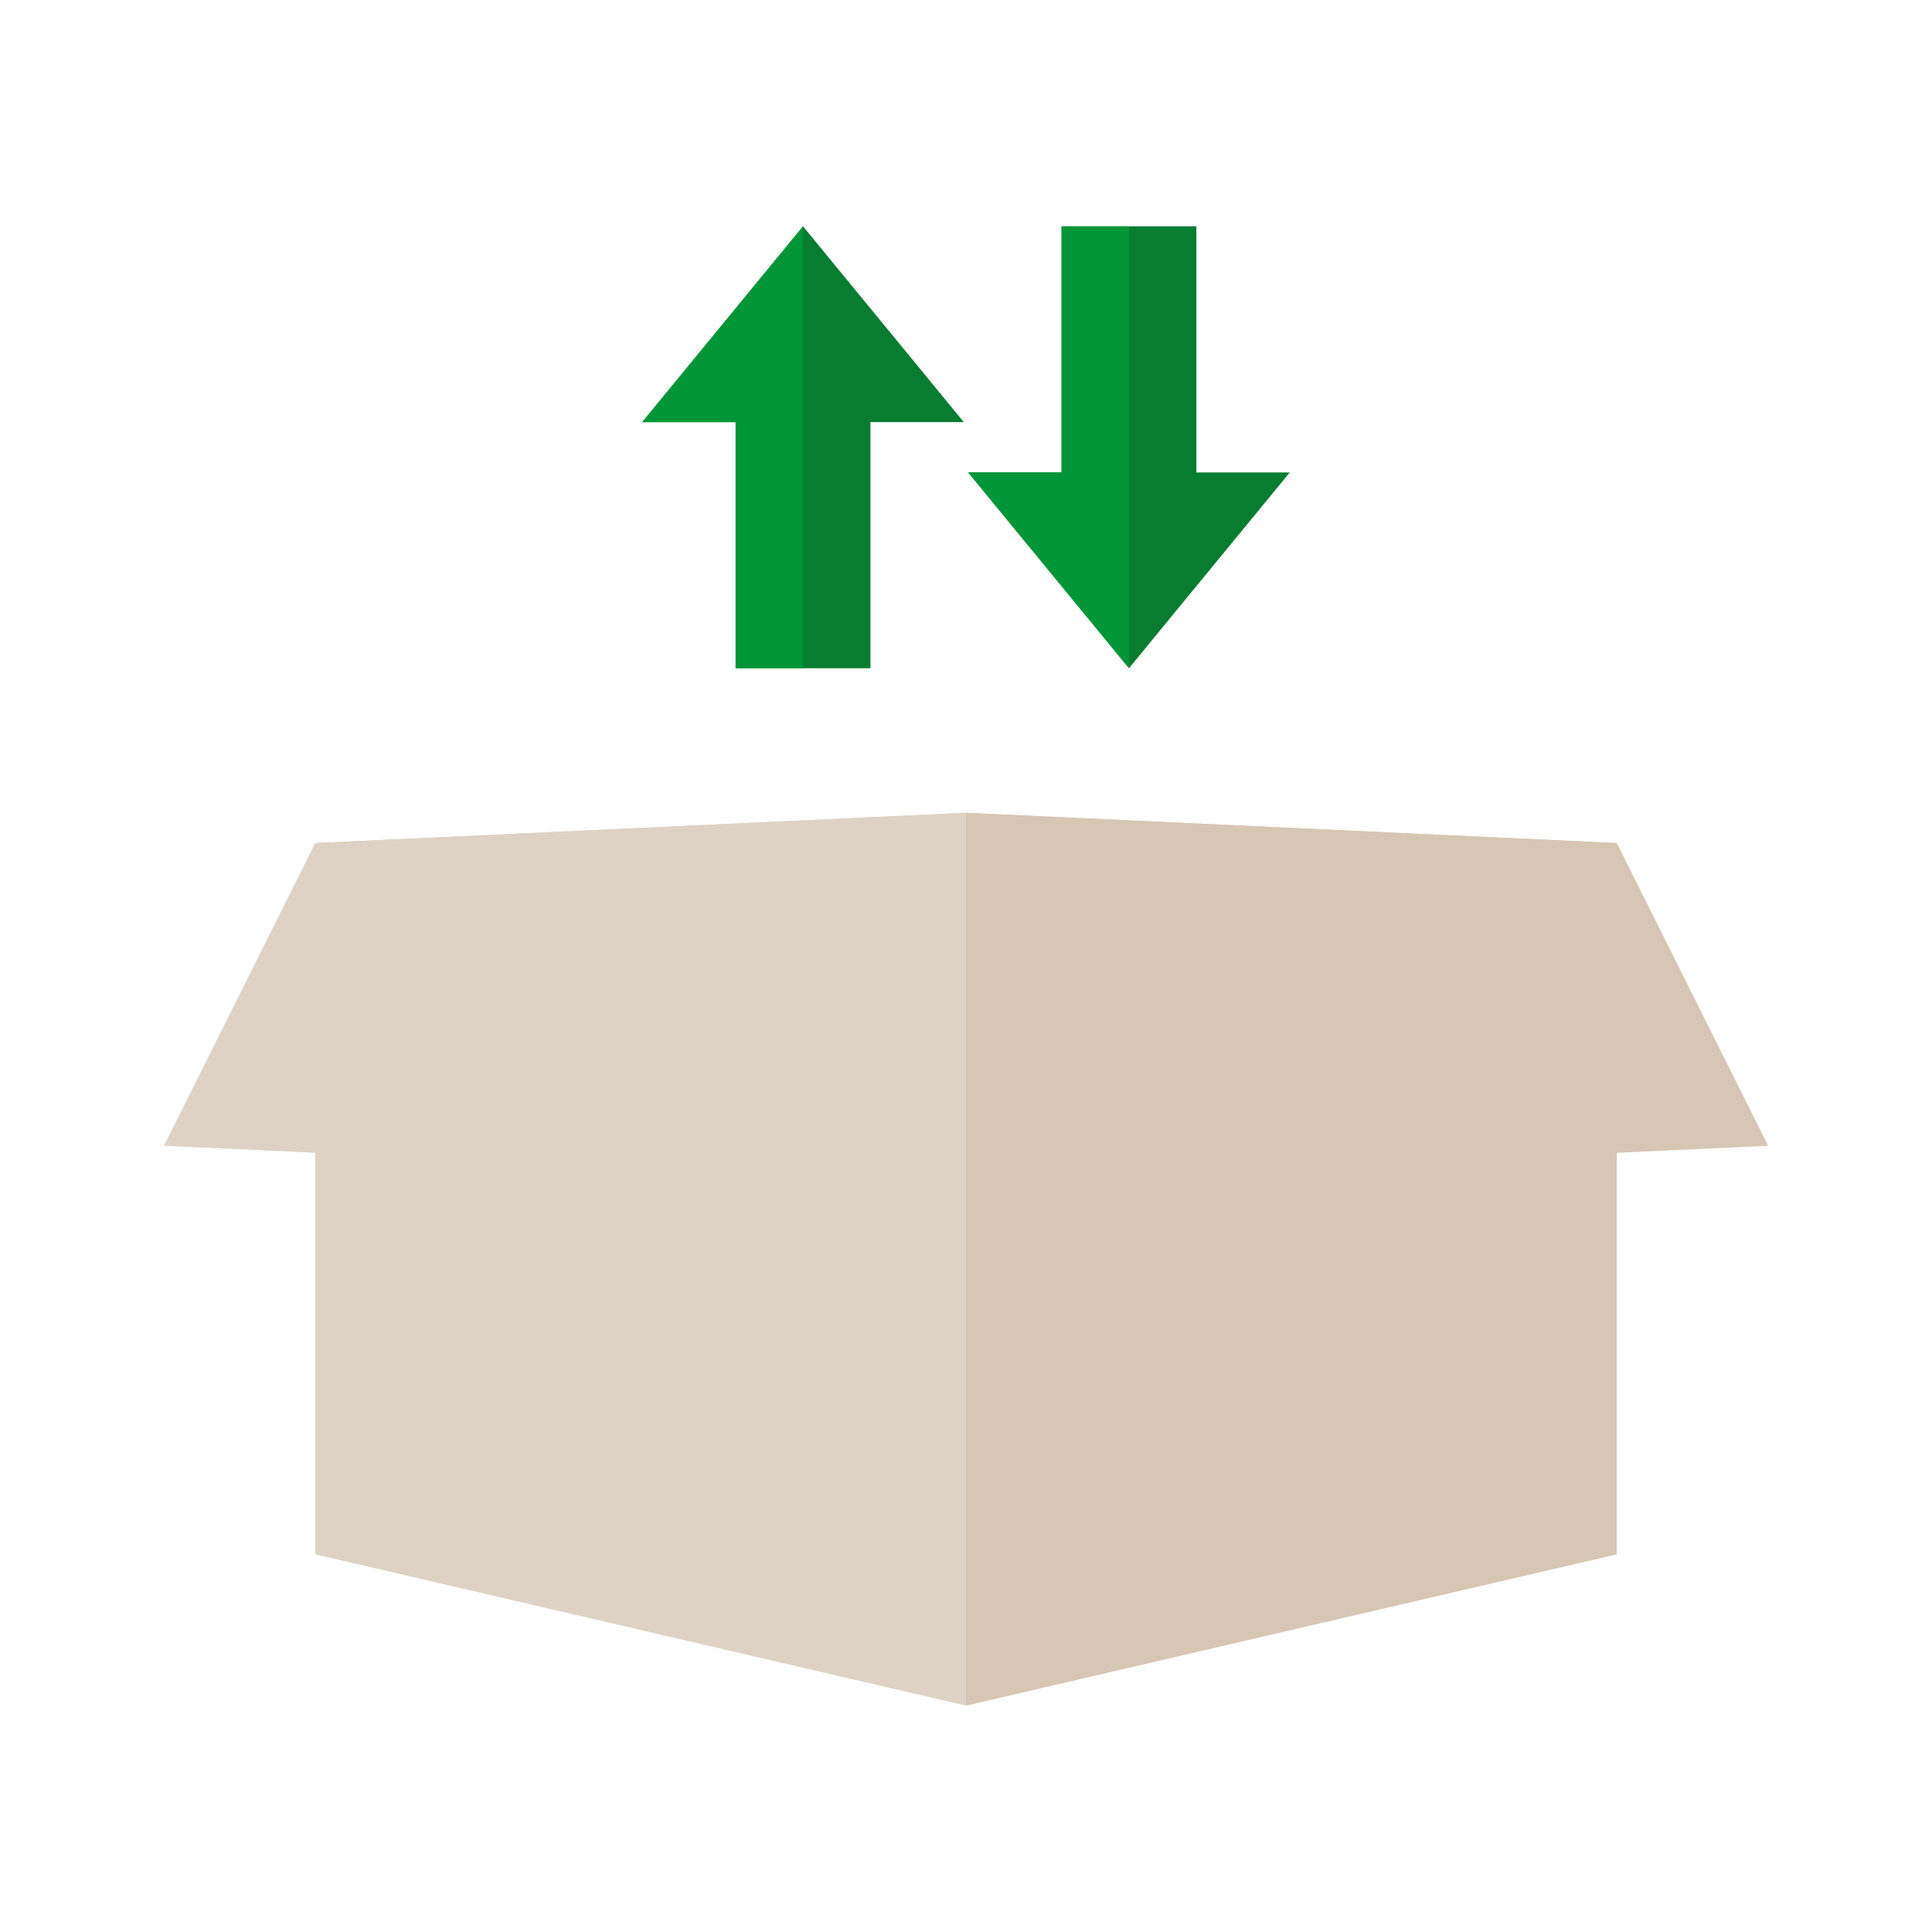 <?xml version="1.0" encoding="UTF-8"?>
<svg id="Livello_1" data-name="Livello 1" xmlns="http://www.w3.org/2000/svg" viewBox="0 0 500 500">
  <defs>
    <style>
      .cls-1 {
        fill: #ddd2c5;
      }

      .cls-1, .cls-2, .cls-3, .cls-4 {
        fill-rule: evenodd;
        stroke-width: 0px;
      }

      .cls-2 {
        fill: #009638;
      }

      .cls-3 {
        fill: #d6c6b4;
      }

      .cls-4 {
        fill: #087c2f;
      }
    </style>
  </defs>
  <g>
    <polygon class="cls-1" points="81.59 218.18 250 210.35 250 441.42 81.59 402.26 81.59 218.18"/>
    <polygon class="cls-3" points="418.42 218.18 250 210.35 250 441.42 418.42 402.26 418.42 218.18"/>
    <polygon class="cls-1" points="81.59 218.18 250 210.35 210.83 304.35 42.42 296.52 81.59 218.18"/>
    <polygon class="cls-3" points="418.42 218.18 250 210.35 289.17 304.35 457.58 296.52 418.42 218.18"/>
  </g>
  <g>
    <polygon class="cls-4" points="309.62 122.27 309.62 58.58 274.74 58.58 274.74 122.27 250.57 122.27 271.38 147.6 292.18 172.93 312.98 147.6 333.79 122.27 309.62 122.27"/>
    <polygon class="cls-2" points="292.18 58.58 274.73 58.58 274.73 122.27 250.57 122.27 271.38 147.6 292.18 172.93 292.18 58.58"/>
    <polygon class="cls-4" points="225.27 109.24 225.27 172.93 190.38 172.93 190.38 109.24 166.21 109.24 187.02 83.9 207.82 58.58 228.62 83.9 249.43 109.24 225.27 109.24"/>
    <polygon class="cls-2" points="207.82 172.93 190.38 172.93 190.38 109.24 166.21 109.24 187.02 83.91 207.82 58.58 207.82 172.93"/>
  </g>
</svg>